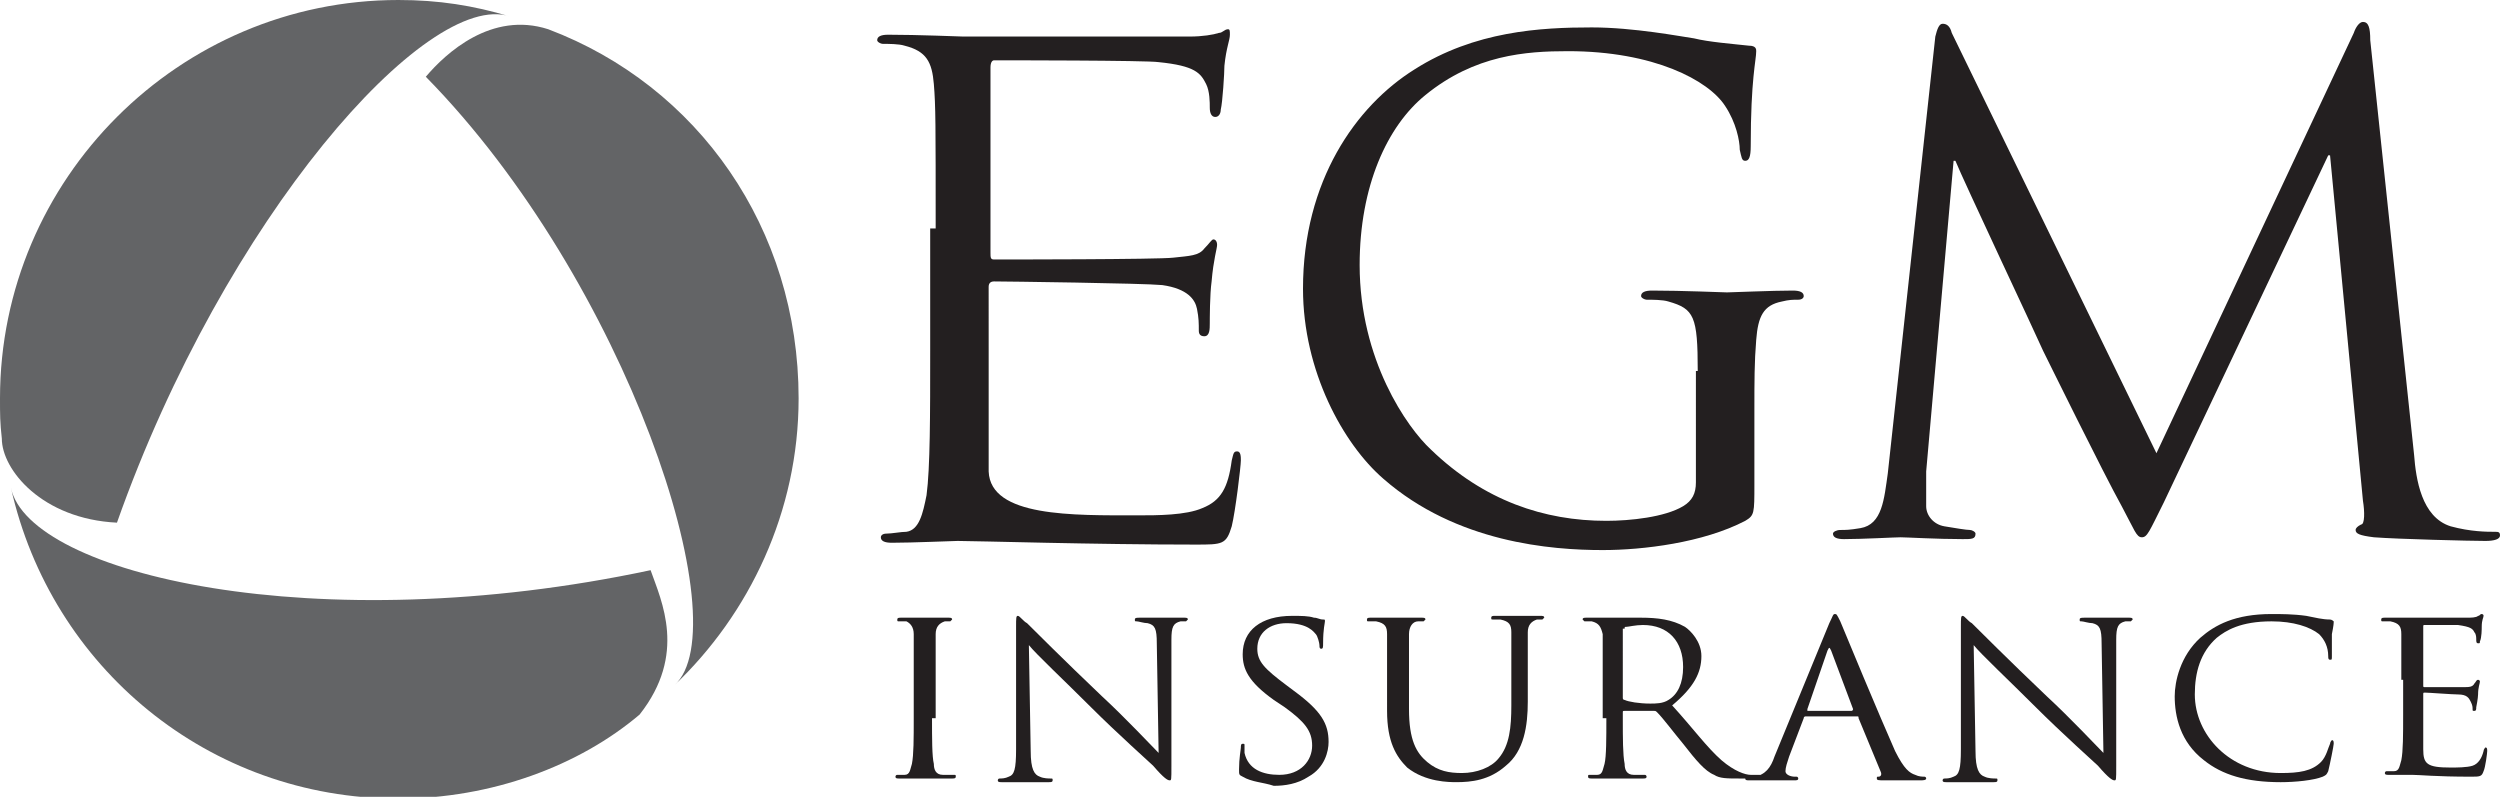 <?xml version="1.0" encoding="utf-8"?>
<!-- Generator: Adobe Illustrator 17.1.0, SVG Export Plug-In . SVG Version: 6.00 Build 0)  -->
<!DOCTYPE svg PUBLIC "-//W3C//DTD SVG 1.1//EN" "http://www.w3.org/Graphics/SVG/1.1/DTD/svg11.dtd">
<svg version="1.1" xmlns="http://www.w3.org/2000/svg" xmlns:xlink="http://www.w3.org/1999/xlink" x="0px" y="0px"
	 viewBox="0 0 136.8 43.6" style="enable-background:new 0 0 136.8 43.6;" xml:space="preserve">
<style type="text/css">
	.st0{display:none;}
	.st1{display:inline;fill:#034EA1;}
	.st2{display:inline;fill:#F7DF00;}
	.st3{display:inline;fill:#65B345;}
	.st4{display:inline;}
	.st5{fill:#ED3024;}
	.st6{clip-path:url(#SVGID_2_);}
	.st7{clip-path:url(#SVGID_4_);}
	.st8{fill:url(#SVGID_5_);}
	.st9{fill:#5F6062;}
	.st10{fill:#B31E88;}
	.st11{fill:#2B2D6F;}
	.st12{fill:#B31E89;}
	.st13{fill:#BFD52F;}
	.st14{fill:#F8951D;}
	.st15{fill:#2E3192;}
	.st16{fill:#2E73B9;}
	.st17{fill:#E83B93;}
	.st18{fill:#FFFFFF;}
	.st19{fill-rule:evenodd;clip-rule:evenodd;fill:#FFFFFF;}
	.st20{fill:none;stroke:#FFFFFF;stroke-width:1.073;}
	.st21{fill:#0D73BB;}
	.st22{fill:#D9272E;}
	.st23{fill:#231F20;}
	.st24{clip-path:url(#SVGID_7_);}
	.st25{clip-path:url(#SVGID_9_);fill:url(#SVGID_10_);}
	.st26{clip-path:url(#SVGID_12_);}
	.st27{clip-path:url(#SVGID_14_);}
	.st28{clip-path:url(#SVGID_16_);fill:url(#SVGID_17_);}
	.st29{fill:#00539E;}
	.st30{fill:#62BA46;}
	.st31{display:inline;fill:#4D4F54;}
	.st32{fill:#EA1947;}
	.st33{fill:#1B75BB;}
	.st34{fill:#FF8300;}
	.st35{fill:#00A94F;}
	.st36{fill:#8E979C;}
	.st37{fill:#172E56;}
	.st38{fill:#0054A4;}
	.st39{display:inline;fill:#75598F;}
	.st40{fill:#E5E4E4;}
	.st41{fill:#D13239;}
	.st42{fill:#555759;}
	.st43{fill:#B1B3B6;}
	.st44{fill:#77787B;}
	.st45{clip-path:url(#SVGID_19_);}
	.st46{clip-path:url(#SVGID_21_);}
	.st47{fill:url(#SVGID_22_);}
	.st48{fill:#636466;}
	.st49{fill:#9D9FA2;}
	.st50{stroke:#FFFFFF;stroke-width:1.073;}
	.st51{clip-path:url(#SVGID_24_);}
	.st52{clip-path:url(#SVGID_26_);fill:url(#SVGID_27_);}
	.st53{clip-path:url(#SVGID_29_);}
	.st54{clip-path:url(#SVGID_31_);}
	.st55{clip-path:url(#SVGID_33_);fill:url(#SVGID_34_);}
	.st56{fill:#C7C8CA;}
</style>
<g id="Layer_2" class="st0">
	<g class="st4">
		<path class="st14" d="M6.4,28.6c5.9-16.7,17-29.2,21.5-27.7C25.9,0.3,24,0,21.8,0C9.8,0,0,9.8,0,21.8c0,0.9,0,1.3,0.1,2.2
			C0.1,25.7,2.3,28.4,6.4,28.6"/>
		<path class="st14" d="M30,1.6c8.2,3.1,13.7,10.9,13.7,20.2c0,6.2-2.7,11.8-6.8,15.7c3.6-3.2-2.6-22.1-13.6-33.3
			C24.4,2.9,26.9,0.6,30,1.6"/>
		<path class="st14" d="M35,39.1c-3.3,2.8-8.1,4.6-13.2,4.6c-10.4,0-19-7.2-21.2-17c1,4.7,16.7,8.4,35,4.5
			C36.2,32.9,37.6,35.8,35,39.1"/>
		<path class="st15" d="M51.2,12.5c0-5.7,0-6.7-0.1-7.9c-0.1-1.2-0.4-1.8-1.6-2.1c-0.3-0.1-0.9-0.1-1.2-0.1c-0.1,0-0.3-0.1-0.3-0.2
			c0-0.2,0.2-0.3,0.6-0.3c1.6,0,4,0.1,4.1,0.1C53,2,64.3,2,65.1,2c0.7,0,1.3-0.1,1.6-0.2c0.2,0,0.3-0.2,0.5-0.2
			c0.1,0,0.1,0.1,0.1,0.3c0,0.3-0.2,0.7-0.3,1.7c0,0.4-0.1,2-0.2,2.4c0,0.2-0.1,0.4-0.3,0.4c-0.2,0-0.3-0.2-0.3-0.5
			c0-0.3,0-0.9-0.2-1.3c-0.3-0.6-0.6-1-2.6-1.2c-0.6-0.1-8.6-0.1-9-0.1c-0.1,0-0.2,0.1-0.2,0.4v10.1c0,0.3,0,0.4,0.2,0.4
			c0.5,0,9,0,9.8-0.1c0.9-0.1,1.4-0.1,1.7-0.5c0.3-0.3,0.4-0.5,0.5-0.5c0.1,0,0.2,0.1,0.2,0.3c0,0.2-0.2,0.8-0.3,2
			c-0.1,0.7-0.1,2.1-0.1,2.3c0,0.3,0,0.7-0.3,0.7c-0.2,0-0.3-0.1-0.3-0.3c0-0.4,0-0.7-0.1-1.2c-0.1-0.5-0.5-1.1-1.9-1.3
			c-1-0.1-8.6-0.2-9.2-0.2c-0.2,0-0.3,0.1-0.3,0.3V19c0,1.2,0,6.1,0,6.8c0.1,2.5,4.6,2.4,8.2,2.4c1,0,2.6,0,3.5-0.4
			c1-0.4,1.4-1.1,1.6-2.6c0.1-0.4,0.1-0.5,0.3-0.5c0.2,0,0.2,0.3,0.2,0.5c0,0.3-0.3,2.8-0.5,3.6c-0.3,1-0.5,1-2,1
			c-5.5,0-12-0.2-13-0.2c-0.2,0-2.5,0.1-3.6,0.1c-0.4,0-0.6-0.1-0.6-0.3c0-0.1,0.1-0.2,0.3-0.2c0.3,0,0.8-0.1,1.1-0.1
			c0.7-0.1,0.9-1,1.1-2c0.2-1.5,0.2-4.4,0.2-7.9V12.5z"/>
		<path class="st15" d="M92.9,20.3c0-3-0.2-3.4-1.6-3.8c-0.3-0.1-0.9-0.1-1.2-0.1c-0.1,0-0.3-0.1-0.3-0.2c0-0.2,0.2-0.3,0.6-0.3
			c1.6,0,4,0.1,4.1,0.1c0.2,0,2.5-0.1,3.6-0.1c0.4,0,0.6,0.1,0.6,0.3c0,0.1-0.1,0.2-0.3,0.2c-0.3,0-0.5,0-0.9,0.1
			c-1,0.2-1.3,0.8-1.4,2.1C96,19.8,96,20.9,96,22.4v4.1c0,1.6,0,1.7-0.5,2c-2.3,1.2-5.6,1.6-7.8,1.6c-2.8,0-8-0.4-12-3.9
			c-2.2-1.9-4.4-5.9-4.4-10.4c0-5.9,2.9-10,6.1-12c3.3-2.1,6.9-2.3,9.7-2.3c2.3,0,4.9,0.5,5.6,0.6c0.8,0.2,2.1,0.3,3,0.4
			c0.4,0,0.4,0.2,0.4,0.3c0,0.5-0.3,1.5-0.3,5.2c0,0.6-0.1,0.8-0.3,0.8c-0.2,0-0.2-0.2-0.3-0.6c0-0.5-0.2-1.5-0.8-2.4
			c-0.9-1.4-3.9-3-8.6-3c-2.3,0-5.1,0.2-7.8,2.4c-2.1,1.7-3.6,5-3.6,9.3c0,5.2,2.6,8.9,3.9,10.1c2.9,2.8,6.2,3.9,9.6,3.9
			c1.3,0,3.2-0.2,4.2-0.8c0.5-0.3,0.7-0.7,0.7-1.3V20.3z"/>
		<path class="st15" d="M132.1,24.9c0.1,1.3,0.4,3.4,2,3.9c1.1,0.3,2,0.3,2.4,0.3c0.2,0,0.3,0,0.3,0.2c0,0.2-0.3,0.3-0.8,0.3
			c-0.8,0-4.8-0.1-6.1-0.2c-0.8-0.1-1-0.2-1-0.4c0-0.1,0.1-0.2,0.3-0.3c0.2,0,0.2-0.7,0.1-1.3l-1.8-18.9h-0.1l-9,19
			c-0.8,1.6-0.9,1.9-1.2,1.9c-0.3,0-0.4-0.4-1.1-1.7c-1-1.8-4.1-8.1-4.3-8.5c-0.3-0.7-4.4-9.4-4.8-10.4h-0.1l-1.5,17
			c0,0.6,0,1.2,0,1.9c0,0.5,0.4,1,1,1.1c0.6,0.1,1.2,0.2,1.4,0.2c0.1,0,0.3,0.1,0.3,0.2c0,0.3-0.2,0.3-0.7,0.3
			c-1.4,0-3.1-0.1-3.4-0.1c-0.3,0-2.1,0.1-3.1,0.1c-0.4,0-0.6-0.1-0.6-0.3c0-0.1,0.2-0.2,0.4-0.2c0.3,0,0.5,0,1.1-0.1
			c1.2-0.2,1.3-1.6,1.5-3l2.6-23.9c0.1-0.4,0.2-0.7,0.4-0.7c0.2,0,0.4,0.1,0.5,0.5l11.2,23l10.8-23c0.1-0.3,0.3-0.6,0.5-0.6
			c0.3,0,0.4,0.3,0.4,1L132.1,24.9z"/>
		<path class="st15" d="M51,39.3c0,1.1,0,2.1,0.1,2.5c0,0.3,0.1,0.6,0.5,0.6c0.2,0,0.5,0,0.6,0c0.1,0,0.1,0,0.1,0.1
			c0,0.1-0.1,0.1-0.2,0.1c-0.7,0-1.5,0-1.6,0c-0.1,0-0.9,0-1.3,0c-0.1,0-0.2,0-0.2-0.1c0,0,0-0.1,0.1-0.1c0.1,0,0.3,0,0.4,0
			c0.3,0,0.3-0.3,0.4-0.6c0.1-0.5,0.1-1.4,0.1-2.5v-2.1c0-1.8,0-2.2,0-2.5c0-0.4-0.2-0.6-0.4-0.7c-0.1,0-0.3,0-0.4,0
			c-0.1,0-0.1,0-0.1-0.1c0-0.1,0.1-0.1,0.2-0.1c0.4,0,1.2,0,1.3,0c0.1,0,0.9,0,1.3,0c0.1,0,0.2,0,0.2,0.1c0,0-0.1,0.1-0.1,0.1
			c-0.1,0-0.2,0-0.3,0c-0.3,0.1-0.5,0.3-0.5,0.7c0,0.4,0,0.7,0,2.5V39.3z"/>
		<path class="st15" d="M56.4,41.1c0,1,0.2,1.3,0.5,1.4c0.2,0.1,0.5,0.1,0.6,0.1c0.1,0,0.1,0,0.1,0.1c0,0.1-0.1,0.1-0.2,0.1
			c-0.7,0-1.3,0-1.4,0c-0.1,0-0.7,0-1.2,0c-0.1,0-0.2,0-0.2-0.1c0,0,0-0.1,0.1-0.1c0.1,0,0.3,0,0.5-0.1c0.3-0.1,0.4-0.4,0.4-1.5
			l0-6.7c0-0.5,0-0.6,0.1-0.6c0.1,0,0.3,0.3,0.5,0.4c0.2,0.2,2.1,2.1,4.1,4c1.3,1.2,2.7,2.7,3.1,3.1l-0.1-6c0-0.8-0.1-1-0.5-1.1
			c-0.2,0-0.5-0.1-0.6-0.1c-0.1,0-0.1,0-0.1-0.1c0-0.1,0.1-0.1,0.3-0.1c0.6,0,1.2,0,1.3,0c0.1,0,0.6,0,1.1,0c0.1,0,0.2,0,0.2,0.1
			c0,0-0.1,0.1-0.1,0.1c-0.1,0-0.2,0-0.3,0c-0.4,0.1-0.5,0.3-0.5,1l0,6.9c0,0.8,0,0.8-0.1,0.8c-0.1,0-0.3-0.1-0.9-0.8
			c-0.1-0.1-2-1.8-3.4-3.2c-1.5-1.5-3-2.9-3.4-3.4L56.4,41.1z"/>
		<path class="st15" d="M68,42.5c-0.2-0.1-0.2-0.1-0.2-0.4c0-0.6,0.1-1.1,0.1-1.2c0-0.1,0-0.2,0.1-0.2c0.1,0,0.1,0,0.1,0.1
			c0,0.1,0,0.3,0,0.4c0.2,0.9,1,1.2,1.9,1.2c1.2,0,1.8-0.8,1.8-1.6c0-0.8-0.4-1.3-1.5-2.1l-0.6-0.4c-1.4-1-1.7-1.7-1.7-2.5
			c0-1.3,1-2.1,2.7-2.1c0.5,0,0.9,0,1.2,0.1c0.2,0,0.3,0.1,0.5,0.1c0.1,0,0.1,0,0.1,0.1c0,0.1-0.1,0.4-0.1,1.2c0,0.2,0,0.3-0.1,0.3
			c-0.1,0-0.1-0.1-0.1-0.2c0-0.1-0.1-0.5-0.2-0.6c-0.1-0.1-0.4-0.6-1.6-0.6c-0.9,0-1.6,0.5-1.6,1.4c0,0.7,0.4,1.1,1.6,2l0.4,0.3
			c1.5,1.1,1.9,1.8,1.9,2.8c0,0.5-0.2,1.4-1.1,1.9c-0.6,0.4-1.3,0.5-1.9,0.5C69.1,42.8,68.5,42.8,68,42.5"/>
		<path class="st15" d="M75.9,37.2c0-1.8,0-2.2,0-2.5c0-0.4-0.1-0.6-0.6-0.7c-0.1,0-0.3,0-0.4,0c-0.1,0-0.1,0-0.1-0.1
			c0-0.1,0.1-0.1,0.2-0.1c0.6,0,1.4,0,1.5,0c0.1,0,0.9,0,1.3,0c0.1,0,0.2,0,0.2,0.1c0,0-0.1,0.1-0.1,0.1c-0.1,0-0.2,0-0.3,0
			c-0.3,0-0.5,0.3-0.5,0.7c0,0.4,0,0.7,0,2.5v1.6c0,1.7,0.4,2.4,1,2.9c0.6,0.5,1.2,0.6,1.9,0.6c0.8,0,1.6-0.3,2-0.8
			c0.6-0.7,0.7-1.7,0.7-2.9v-1.5c0-1.8,0-2.2,0-2.5c0-0.4-0.1-0.6-0.6-0.7c-0.1,0-0.3,0-0.4,0c-0.1,0-0.1,0-0.1-0.1
			c0-0.1,0.1-0.1,0.2-0.1c0.6,0,1.3,0,1.4,0c0.1,0,0.7,0,1.1,0c0.1,0,0.2,0,0.2,0.1c0,0-0.1,0.1-0.1,0.1c-0.1,0-0.2,0-0.3,0
			c-0.3,0.1-0.5,0.3-0.5,0.7c0,0.4,0,0.7,0,2.5v1.3c0,1.3-0.2,2.7-1.2,3.5c-0.9,0.8-1.9,0.9-2.7,0.9c-0.4,0-1.7,0-2.7-0.8
			c-0.6-0.6-1.1-1.4-1.1-3.1V37.2z"/>
		<path class="st15" d="M87.9,39.3c0,1.1,0,2.1-0.1,2.5c-0.1,0.3-0.1,0.6-0.4,0.6c-0.1,0-0.3,0-0.4,0c-0.1,0-0.1,0-0.1,0.1
			c0,0.1,0.1,0.1,0.2,0.1c0.4,0,1.2,0,1.2,0c0.1,0,0.9,0,1.6,0c0.1,0,0.2,0,0.2-0.1c0,0,0-0.1-0.1-0.1c-0.1,0-0.4,0-0.6,0
			c-0.4,0-0.5-0.3-0.5-0.6c-0.1-0.5-0.1-1.4-0.1-2.5V39c0-0.1,0-0.1,0.1-0.1l1.6,0c0.1,0,0.1,0,0.2,0.1c0.3,0.3,0.9,1.1,1.4,1.7
			c0.7,0.9,1.2,1.5,1.7,1.7c0.3,0.2,0.7,0.2,1.4,0.2h0.9c0.2,0,0.3,0,0.3-0.1c0,0-0.1-0.1-0.1-0.1c-0.1,0-0.3,0-0.5,0
			c-0.3,0-0.9-0.2-1.6-0.8c-0.8-0.7-1.6-1.8-2.7-3c1.2-1,1.6-1.8,1.6-2.7c0-0.8-0.6-1.4-0.9-1.6c-0.7-0.4-1.5-0.5-2.4-0.5
			c-0.4,0-1.4,0-1.5,0c-0.1,0-0.9,0-1.5,0c-0.1,0-0.2,0-0.2,0.1c0,0,0.1,0.1,0.1,0.1c0.1,0,0.3,0,0.4,0c0.4,0.1,0.5,0.3,0.6,0.7
			c0,0.4,0,0.7,0,2.5V39.3z M88.9,34.4c0-0.1,0-0.1,0.1-0.1c0.1,0,0.5-0.1,0.9-0.1c1.4,0,2.2,0.9,2.2,2.3c0,0.9-0.3,1.5-0.8,1.8
			c-0.3,0.2-0.7,0.2-1,0.2c-0.6,0-1.2-0.1-1.4-0.2c-0.1,0-0.1-0.1-0.1-0.1V34.4z"/>
		<path class="st15" d="M97.1,41.4c-0.2,0.6-0.5,1-1.1,1.1c-0.1,0-0.3,0-0.4,0c-0.1,0-0.1,0-0.1,0.1c0,0.1,0.1,0.1,0.2,0.1
			c0.6,0,1.3,0,1.5,0c0.1,0,0.7,0,1,0c0.1,0,0.2,0,0.2-0.1c0,0,0-0.1-0.1-0.1h-0.1c-0.2,0-0.5-0.1-0.5-0.3c0-0.2,0.1-0.5,0.2-0.8
			l0.8-2.1c0-0.1,0.1-0.1,0.1-0.1h2.8c0.1,0,0.1,0,0.1,0.1l1.2,2.9c0.1,0.2,0,0.3-0.1,0.3c-0.1,0-0.1,0-0.1,0.1
			c0,0.1,0.1,0.1,0.4,0.1c0.9,0,1.8,0,2,0c0.1,0,0.3,0,0.3-0.1c0-0.1-0.1-0.1-0.1-0.1c-0.1,0-0.3,0-0.5-0.1
			c-0.3-0.1-0.6-0.3-1.1-1.3c-0.8-1.8-2.8-6.6-3-7.1c-0.2-0.4-0.2-0.4-0.3-0.4c-0.1,0-0.1,0.1-0.3,0.5L97.1,41.4z M98.9,38.8
			C98.9,38.8,98.9,38.8,98.9,38.8l1.1-3.2c0.1-0.2,0.1-0.2,0.2,0l1.2,3.2c0,0,0,0.1-0.1,0.1H98.9z"/>
		<path class="st15" d="M108.1,41.1c0,1,0.2,1.3,0.5,1.4c0.2,0.1,0.5,0.1,0.6,0.1c0.1,0,0.1,0,0.1,0.1c0,0.1-0.1,0.1-0.2,0.1
			c-0.7,0-1.3,0-1.4,0c-0.1,0-0.7,0-1.2,0c-0.1,0-0.2,0-0.2-0.1c0,0,0-0.1,0.1-0.1c0.1,0,0.3,0,0.5-0.1c0.3-0.1,0.4-0.4,0.4-1.5
			l0-6.7c0-0.5,0-0.6,0.1-0.6c0.1,0,0.3,0.3,0.5,0.4c0.2,0.2,2.1,2.1,4.1,4c1.3,1.2,2.7,2.7,3.1,3.1l-0.1-6c0-0.8-0.1-1-0.5-1.1
			c-0.2,0-0.5-0.1-0.6-0.1c-0.1,0-0.1,0-0.1-0.1c0-0.1,0.1-0.1,0.3-0.1c0.6,0,1.2,0,1.3,0c0.1,0,0.6,0,1.1,0c0.1,0,0.2,0,0.2,0.1
			c0,0-0.1,0.1-0.1,0.1c-0.1,0-0.2,0-0.3,0c-0.4,0.1-0.5,0.3-0.5,1l0,6.9c0,0.8,0,0.8-0.1,0.8c-0.1,0-0.3-0.1-0.9-0.8
			c-0.1-0.1-2-1.8-3.4-3.2c-1.5-1.5-3-2.9-3.4-3.4L108.1,41.1z"/>
		<path class="st15" d="M120.6,41.6c-1.3-1-1.6-2.4-1.6-3.5c0-0.8,0.3-2.2,1.4-3.2c0.8-0.7,1.9-1.3,3.9-1.3c0.5,0,1.2,0,1.9,0.1
			c0.5,0.1,0.9,0.2,1.3,0.2c0.1,0,0.2,0.1,0.2,0.1c0,0.1,0,0.2-0.1,0.7c0,0.4,0,1,0,1.2c0,0.2,0,0.2-0.1,0.2c-0.1,0-0.1-0.1-0.1-0.2
			c0-0.5-0.2-0.9-0.5-1.2c-0.5-0.4-1.4-0.7-2.6-0.7c-1.7,0-2.5,0.5-3,0.9c-0.9,0.8-1.2,1.9-1.2,3.1c0,2.2,1.9,4.3,4.7,4.3
			c1,0,1.7-0.1,2.2-0.6c0.3-0.3,0.4-0.8,0.5-1c0-0.1,0.1-0.2,0.1-0.2c0.1,0,0.1,0.1,0.1,0.2c0,0.1-0.2,1.1-0.3,1.5
			c-0.1,0.2-0.1,0.2-0.3,0.3c-0.5,0.2-1.5,0.3-2.3,0.3C122.9,42.8,121.6,42.4,120.6,41.6"/>
		<path class="st15" d="M131.4,37.2c0-1.8,0-2.2,0-2.5c0-0.4-0.1-0.6-0.6-0.7c-0.1,0-0.3,0-0.4,0c-0.1,0-0.1,0-0.1-0.1
			c0-0.1,0.1-0.1,0.2-0.1c0.6,0,1.4,0,1.5,0c0.1,0,2.7,0,3,0c0.2,0,0.5,0,0.6-0.1c0.1,0,0.1-0.1,0.2-0.1c0,0,0.1,0,0.1,0.1
			c0,0.1-0.1,0.2-0.1,0.6c0,0.1,0,0.6-0.1,0.8c0,0.1,0,0.1-0.1,0.1c-0.1,0-0.1-0.1-0.1-0.2c0-0.1,0-0.3-0.1-0.4
			c-0.1-0.2-0.2-0.3-0.9-0.4c-0.2,0-1.6,0-1.8,0c-0.1,0-0.1,0-0.1,0.1v3.2c0,0.1,0,0.1,0.1,0.1c0.2,0,1.8,0,2.1,0
			c0.3,0,0.5,0,0.6-0.2c0.1-0.1,0.1-0.2,0.2-0.2c0,0,0.1,0,0.1,0.1c0,0.1-0.1,0.3-0.1,0.7c0,0.2-0.1,0.7-0.1,0.7
			c0,0.1,0,0.2-0.1,0.2c-0.1,0-0.1,0-0.1-0.1c0-0.1,0-0.2-0.1-0.4c-0.1-0.2-0.2-0.4-0.7-0.4c-0.3,0-1.6-0.1-1.8-0.1
			c-0.1,0-0.1,0-0.1,0.1v1c0,0.4,0,1.8,0,2c0,0.8,0.2,1,1.5,1c0.3,0,0.9,0,1.2-0.1c0.3-0.1,0.5-0.4,0.6-0.8c0-0.1,0.1-0.2,0.1-0.2
			c0.1,0,0.1,0.1,0.1,0.2c0,0.1-0.1,0.9-0.2,1.1c-0.1,0.3-0.2,0.3-0.7,0.3c-1.9,0-2.8-0.1-3.2-0.1c-0.1,0-0.9,0-1.3,0
			c-0.1,0-0.2,0-0.2-0.1c0,0,0-0.1,0.1-0.1c0.1,0,0.3,0,0.4,0c0.3,0,0.3-0.3,0.4-0.6c0.1-0.5,0.1-1.4,0.1-2.5V37.2z"/>
	</g>
</g>
<g id="Layer_1">
	<g>
		<path class="st48" d="M6.4,28.6c5.9-16.7,17-29.2,21.5-27.7C25.9,0.3,24,0,21.8,0C9.8,0,0,9.8,0,21.8c0,0.9,0,1.3,0.1,2.2
			C0.1,25.7,2.3,28.4,6.4,28.6"/>
		<path class="st48" d="M30,1.6c8.2,3.1,13.7,10.9,13.7,20.2c0,6.2-2.7,11.8-6.8,15.7c3.6-3.2-2.6-22.1-13.6-33.3
			C24.4,2.9,26.9,0.6,30,1.6"/>
		<path class="st48" d="M35,39.1c-3.3,2.8-8.1,4.6-13.2,4.6c-10.4,0-19-7.2-21.2-17c1,4.7,16.7,8.4,35,4.5
			C36.2,32.9,37.6,35.8,35,39.1"/>
		<path class="st23" d="M51.2,12.5c0-5.7,0-6.7-0.1-7.9c-0.1-1.2-0.4-1.8-1.6-2.1c-0.3-0.1-0.9-0.1-1.2-0.1c-0.1,0-0.3-0.1-0.3-0.2
			c0-0.2,0.2-0.3,0.6-0.3c1.6,0,4,0.1,4.1,0.1C53,2,64.3,2,65.1,2c0.7,0,1.3-0.1,1.6-0.2c0.2,0,0.3-0.2,0.5-0.2
			c0.1,0,0.1,0.1,0.1,0.3c0,0.3-0.2,0.7-0.3,1.7c0,0.4-0.1,2-0.2,2.4c0,0.2-0.1,0.4-0.3,0.4c-0.2,0-0.3-0.2-0.3-0.5
			c0-0.3,0-0.9-0.2-1.3c-0.3-0.6-0.6-1-2.6-1.2c-0.6-0.1-8.6-0.1-9-0.1c-0.1,0-0.2,0.1-0.2,0.4v10.1c0,0.3,0,0.4,0.2,0.4
			c0.5,0,9,0,9.8-0.1c0.9-0.1,1.4-0.1,1.7-0.5c0.3-0.3,0.4-0.5,0.5-0.5c0.1,0,0.2,0.1,0.2,0.3c0,0.2-0.2,0.8-0.3,2
			c-0.1,0.7-0.1,2.1-0.1,2.3c0,0.3,0,0.7-0.3,0.7c-0.2,0-0.3-0.1-0.3-0.3c0-0.4,0-0.7-0.1-1.2c-0.1-0.5-0.5-1.1-1.9-1.3
			c-1-0.1-8.6-0.2-9.2-0.2c-0.2,0-0.3,0.1-0.3,0.3V19c0,1.2,0,6.1,0,6.8c0.1,2.5,4.6,2.4,8.2,2.4c1,0,2.6,0,3.5-0.4
			c1-0.4,1.4-1.1,1.6-2.6c0.1-0.4,0.1-0.5,0.3-0.5c0.2,0,0.2,0.3,0.2,0.5c0,0.3-0.3,2.8-0.5,3.6c-0.3,1-0.5,1-2,1
			c-5.5,0-12-0.2-13-0.2c-0.2,0-2.5,0.1-3.6,0.1c-0.4,0-0.6-0.1-0.6-0.3c0-0.1,0.1-0.2,0.3-0.2c0.3,0,0.8-0.1,1.1-0.1
			c0.7-0.1,0.9-1,1.1-2c0.2-1.5,0.2-4.4,0.2-7.9V12.5z"/>
		<path class="st23" d="M92.9,20.3c0-3-0.2-3.4-1.6-3.8c-0.3-0.1-0.9-0.1-1.2-0.1c-0.1,0-0.3-0.1-0.3-0.2c0-0.2,0.2-0.3,0.6-0.3
			c1.6,0,4,0.1,4.1,0.1c0.2,0,2.5-0.1,3.6-0.1c0.4,0,0.6,0.1,0.6,0.3c0,0.1-0.1,0.2-0.3,0.2c-0.3,0-0.5,0-0.9,0.1
			c-1,0.2-1.3,0.8-1.4,2.1C96,19.8,96,20.9,96,22.4v4.1c0,1.6,0,1.7-0.5,2c-2.3,1.2-5.6,1.6-7.8,1.6c-2.8,0-8-0.4-12-3.9
			c-2.2-1.9-4.4-5.9-4.4-10.4c0-5.9,2.9-10,6.1-12c3.3-2.1,6.9-2.3,9.7-2.3c2.3,0,4.9,0.5,5.6,0.6c0.8,0.2,2.1,0.3,3,0.4
			c0.4,0,0.4,0.2,0.4,0.3c0,0.5-0.3,1.5-0.3,5.2c0,0.6-0.1,0.8-0.3,0.8c-0.2,0-0.2-0.2-0.3-0.6c0-0.5-0.2-1.5-0.8-2.4
			c-0.9-1.4-3.9-3-8.6-3c-2.3,0-5.1,0.2-7.8,2.4c-2.1,1.7-3.6,5-3.6,9.3c0,5.2,2.6,8.9,3.9,10.1c2.9,2.8,6.2,3.9,9.6,3.9
			c1.3,0,3.2-0.2,4.2-0.8c0.5-0.3,0.7-0.7,0.7-1.3V20.3z"/>
		<path class="st23" d="M132.1,24.9c0.1,1.3,0.4,3.4,2,3.9c1.1,0.3,2,0.3,2.4,0.3c0.2,0,0.3,0,0.3,0.2c0,0.2-0.3,0.3-0.8,0.3
			c-0.8,0-4.8-0.1-6.1-0.2c-0.8-0.1-1-0.2-1-0.4c0-0.1,0.1-0.2,0.3-0.3c0.2,0,0.2-0.7,0.1-1.3l-1.8-18.9h-0.1l-9,19
			c-0.8,1.6-0.9,1.9-1.2,1.9c-0.3,0-0.4-0.4-1.1-1.7c-1-1.8-4.1-8.1-4.3-8.5c-0.3-0.7-4.4-9.4-4.8-10.4h-0.1l-1.5,17
			c0,0.6,0,1.2,0,1.9c0,0.5,0.4,1,1,1.1c0.6,0.1,1.2,0.2,1.4,0.2c0.1,0,0.3,0.1,0.3,0.2c0,0.3-0.2,0.3-0.7,0.3
			c-1.4,0-3.1-0.1-3.4-0.1c-0.3,0-2.1,0.1-3.1,0.1c-0.4,0-0.6-0.1-0.6-0.3c0-0.1,0.2-0.2,0.4-0.2c0.3,0,0.5,0,1.1-0.1
			c1.2-0.2,1.3-1.6,1.5-3l2.6-23.9c0.1-0.4,0.2-0.7,0.4-0.7c0.2,0,0.4,0.1,0.5,0.5l11.2,23l10.8-23c0.1-0.3,0.3-0.6,0.5-0.6
			c0.3,0,0.4,0.3,0.4,1L132.1,24.9z"/>
		<path class="st23" d="M51,39.3c0,1.1,0,2.1,0.1,2.5c0,0.3,0.1,0.6,0.5,0.6c0.2,0,0.5,0,0.6,0c0.1,0,0.1,0,0.1,0.1
			c0,0.1-0.1,0.1-0.2,0.1c-0.7,0-1.5,0-1.6,0c-0.1,0-0.9,0-1.3,0c-0.1,0-0.2,0-0.2-0.1c0,0,0-0.1,0.1-0.1c0.1,0,0.3,0,0.4,0
			c0.3,0,0.3-0.3,0.4-0.6c0.1-0.5,0.1-1.4,0.1-2.5v-2.1c0-1.8,0-2.2,0-2.5c0-0.4-0.2-0.6-0.4-0.7c-0.1,0-0.3,0-0.4,0
			c-0.1,0-0.1,0-0.1-0.1c0-0.1,0.1-0.1,0.2-0.1c0.4,0,1.2,0,1.3,0c0.1,0,0.9,0,1.3,0c0.1,0,0.2,0,0.2,0.1c0,0-0.1,0.1-0.1,0.1
			c-0.1,0-0.2,0-0.3,0c-0.3,0.1-0.5,0.3-0.5,0.7c0,0.4,0,0.7,0,2.5V39.3z"/>
		<path class="st23" d="M56.4,41.1c0,1,0.2,1.3,0.5,1.4c0.2,0.1,0.5,0.1,0.6,0.1c0.1,0,0.1,0,0.1,0.1c0,0.1-0.1,0.1-0.2,0.1
			c-0.7,0-1.3,0-1.4,0c-0.1,0-0.7,0-1.2,0c-0.1,0-0.2,0-0.2-0.1c0,0,0-0.1,0.1-0.1c0.1,0,0.3,0,0.5-0.1c0.3-0.1,0.4-0.4,0.4-1.5
			l0-6.7c0-0.5,0-0.6,0.1-0.6c0.1,0,0.3,0.3,0.5,0.4c0.2,0.2,2.1,2.1,4.1,4c1.3,1.2,2.7,2.7,3.1,3.1l-0.1-6c0-0.8-0.1-1-0.5-1.1
			c-0.2,0-0.5-0.1-0.6-0.1c-0.1,0-0.1,0-0.1-0.1c0-0.1,0.1-0.1,0.3-0.1c0.6,0,1.2,0,1.3,0c0.1,0,0.6,0,1.1,0c0.1,0,0.2,0,0.2,0.1
			c0,0-0.1,0.1-0.1,0.1c-0.1,0-0.2,0-0.3,0c-0.4,0.1-0.5,0.3-0.5,1l0,6.9c0,0.8,0,0.8-0.1,0.8c-0.1,0-0.3-0.1-0.9-0.8
			c-0.1-0.1-2-1.8-3.4-3.2c-1.5-1.5-3-2.9-3.4-3.4L56.4,41.1z"/>
		<path class="st23" d="M68,42.5c-0.2-0.1-0.2-0.1-0.2-0.4c0-0.6,0.1-1.1,0.1-1.2c0-0.1,0-0.2,0.1-0.2c0.1,0,0.1,0,0.1,0.1
			c0,0.1,0,0.3,0,0.4c0.2,0.9,1,1.2,1.9,1.2c1.2,0,1.8-0.8,1.8-1.6c0-0.8-0.4-1.3-1.5-2.1l-0.6-0.4c-1.4-1-1.7-1.7-1.7-2.5
			c0-1.3,1-2.1,2.7-2.1c0.5,0,0.9,0,1.2,0.1c0.2,0,0.3,0.1,0.5,0.1c0.1,0,0.1,0,0.1,0.1c0,0.1-0.1,0.4-0.1,1.2c0,0.2,0,0.3-0.1,0.3
			c-0.1,0-0.1-0.1-0.1-0.2c0-0.1-0.1-0.5-0.2-0.6c-0.1-0.1-0.4-0.6-1.6-0.6c-0.9,0-1.6,0.5-1.6,1.4c0,0.7,0.4,1.1,1.6,2l0.4,0.3
			c1.5,1.1,1.9,1.8,1.9,2.8c0,0.5-0.2,1.4-1.1,1.9c-0.6,0.4-1.3,0.5-1.9,0.5C69.1,42.8,68.5,42.8,68,42.5"/>
		<path class="st23" d="M75.9,37.2c0-1.8,0-2.2,0-2.5c0-0.4-0.1-0.6-0.6-0.7c-0.1,0-0.3,0-0.4,0c-0.1,0-0.1,0-0.1-0.1
			c0-0.1,0.1-0.1,0.2-0.1c0.6,0,1.4,0,1.5,0c0.1,0,0.9,0,1.3,0c0.1,0,0.2,0,0.2,0.1c0,0-0.1,0.1-0.1,0.1c-0.1,0-0.2,0-0.3,0
			c-0.3,0-0.5,0.3-0.5,0.7c0,0.4,0,0.7,0,2.5v1.6c0,1.7,0.4,2.4,1,2.9c0.6,0.5,1.2,0.6,1.9,0.6c0.8,0,1.6-0.3,2-0.8
			c0.6-0.7,0.7-1.7,0.7-2.9v-1.5c0-1.8,0-2.2,0-2.5c0-0.4-0.1-0.6-0.6-0.7c-0.1,0-0.3,0-0.4,0c-0.1,0-0.1,0-0.1-0.1
			c0-0.1,0.1-0.1,0.2-0.1c0.6,0,1.3,0,1.4,0c0.1,0,0.7,0,1.1,0c0.1,0,0.2,0,0.2,0.1c0,0-0.1,0.1-0.1,0.1c-0.1,0-0.2,0-0.3,0
			c-0.3,0.1-0.5,0.3-0.5,0.7c0,0.4,0,0.7,0,2.5v1.3c0,1.3-0.2,2.7-1.2,3.5c-0.9,0.8-1.9,0.9-2.7,0.9c-0.4,0-1.7,0-2.7-0.8
			c-0.6-0.6-1.1-1.4-1.1-3.1V37.2z"/>
		<path class="st23" d="M87.9,39.3c0,1.1,0,2.1-0.1,2.5c-0.1,0.3-0.1,0.6-0.4,0.6c-0.1,0-0.3,0-0.4,0c-0.1,0-0.1,0-0.1,0.1
			c0,0.1,0.1,0.1,0.2,0.1c0.4,0,1.2,0,1.2,0c0.1,0,0.9,0,1.6,0c0.1,0,0.2,0,0.2-0.1c0,0,0-0.1-0.1-0.1c-0.1,0-0.4,0-0.6,0
			c-0.4,0-0.5-0.3-0.5-0.6c-0.1-0.5-0.1-1.4-0.1-2.5V39c0-0.1,0-0.1,0.1-0.1l1.6,0c0.1,0,0.1,0,0.2,0.1c0.3,0.3,0.9,1.1,1.4,1.7
			c0.7,0.9,1.2,1.5,1.7,1.7c0.3,0.2,0.7,0.2,1.4,0.2h0.9c0.2,0,0.3,0,0.3-0.1c0,0-0.1-0.1-0.1-0.1c-0.1,0-0.3,0-0.5,0
			c-0.3,0-0.9-0.2-1.6-0.8c-0.8-0.7-1.6-1.8-2.7-3c1.2-1,1.6-1.8,1.6-2.7c0-0.8-0.6-1.4-0.9-1.6c-0.7-0.4-1.5-0.5-2.4-0.5
			c-0.4,0-1.4,0-1.5,0c-0.1,0-0.9,0-1.5,0c-0.1,0-0.2,0-0.2,0.1c0,0,0.1,0.1,0.1,0.1c0.1,0,0.3,0,0.4,0c0.4,0.1,0.5,0.3,0.6,0.7
			c0,0.4,0,0.7,0,2.5V39.3z M88.9,34.4c0-0.1,0-0.1,0.1-0.1c0.1,0,0.5-0.1,0.9-0.1c1.4,0,2.2,0.9,2.2,2.3c0,0.9-0.3,1.5-0.8,1.8
			c-0.3,0.2-0.7,0.2-1,0.2c-0.6,0-1.2-0.1-1.4-0.2c-0.1,0-0.1-0.1-0.1-0.1V34.4z"/>
		<path class="st23" d="M97.1,41.4c-0.2,0.6-0.5,1-1.1,1.1c-0.1,0-0.3,0-0.4,0c-0.1,0-0.1,0-0.1,0.1c0,0.1,0.1,0.1,0.2,0.1
			c0.6,0,1.3,0,1.5,0c0.1,0,0.7,0,1,0c0.1,0,0.2,0,0.2-0.1c0,0,0-0.1-0.1-0.1h-0.1c-0.2,0-0.5-0.1-0.5-0.3c0-0.2,0.1-0.5,0.2-0.8
			l0.8-2.1c0-0.1,0.1-0.1,0.1-0.1h2.8c0.1,0,0.1,0,0.1,0.1l1.2,2.9c0.1,0.2,0,0.3-0.1,0.3c-0.1,0-0.1,0-0.1,0.1
			c0,0.1,0.1,0.1,0.4,0.1c0.9,0,1.8,0,2,0c0.1,0,0.3,0,0.3-0.1c0-0.1-0.1-0.1-0.1-0.1c-0.1,0-0.3,0-0.5-0.1
			c-0.3-0.1-0.6-0.3-1.1-1.3c-0.8-1.8-2.8-6.6-3-7.1c-0.2-0.4-0.2-0.4-0.3-0.4c-0.1,0-0.1,0.1-0.3,0.5L97.1,41.4z M98.9,38.8
			C98.9,38.8,98.9,38.8,98.9,38.8l1.1-3.2c0.1-0.2,0.1-0.2,0.2,0l1.2,3.2c0,0,0,0.1-0.1,0.1H98.9z"/>
		<path class="st23" d="M108.1,41.1c0,1,0.2,1.3,0.5,1.4c0.2,0.1,0.5,0.1,0.6,0.1c0.1,0,0.1,0,0.1,0.1c0,0.1-0.1,0.1-0.2,0.1
			c-0.7,0-1.3,0-1.4,0c-0.1,0-0.7,0-1.2,0c-0.1,0-0.2,0-0.2-0.1c0,0,0-0.1,0.1-0.1c0.1,0,0.3,0,0.5-0.1c0.3-0.1,0.4-0.4,0.4-1.5
			l0-6.7c0-0.5,0-0.6,0.1-0.6c0.1,0,0.3,0.3,0.5,0.4c0.2,0.2,2.1,2.1,4.1,4c1.3,1.2,2.7,2.7,3.1,3.1l-0.1-6c0-0.8-0.1-1-0.5-1.1
			c-0.2,0-0.5-0.1-0.6-0.1c-0.1,0-0.1,0-0.1-0.1c0-0.1,0.1-0.1,0.3-0.1c0.6,0,1.2,0,1.3,0c0.1,0,0.6,0,1.1,0c0.1,0,0.2,0,0.2,0.1
			c0,0-0.1,0.1-0.1,0.1c-0.1,0-0.2,0-0.3,0c-0.4,0.1-0.5,0.3-0.5,1l0,6.9c0,0.8,0,0.8-0.1,0.8c-0.1,0-0.3-0.1-0.9-0.8
			c-0.1-0.1-2-1.8-3.4-3.2c-1.5-1.5-3-2.9-3.4-3.4L108.1,41.1z"/>
		<path class="st23" d="M120.6,41.6c-1.3-1-1.6-2.4-1.6-3.5c0-0.8,0.3-2.2,1.4-3.2c0.8-0.7,1.9-1.3,3.9-1.3c0.5,0,1.2,0,1.9,0.1
			c0.5,0.1,0.9,0.2,1.3,0.2c0.1,0,0.2,0.1,0.2,0.1c0,0.1,0,0.2-0.1,0.7c0,0.4,0,1,0,1.2c0,0.2,0,0.2-0.1,0.2c-0.1,0-0.1-0.1-0.1-0.2
			c0-0.5-0.2-0.9-0.5-1.2c-0.5-0.4-1.4-0.7-2.6-0.7c-1.7,0-2.5,0.5-3,0.9c-0.9,0.8-1.2,1.9-1.2,3.1c0,2.2,1.9,4.3,4.7,4.3
			c1,0,1.7-0.1,2.2-0.6c0.3-0.3,0.4-0.8,0.5-1c0-0.1,0.1-0.2,0.1-0.2c0.1,0,0.1,0.1,0.1,0.2c0,0.1-0.2,1.1-0.3,1.5
			c-0.1,0.2-0.1,0.2-0.3,0.3c-0.5,0.2-1.5,0.3-2.3,0.3C122.9,42.8,121.6,42.4,120.6,41.6"/>
		<path class="st23" d="M131.4,37.2c0-1.8,0-2.2,0-2.5c0-0.4-0.1-0.6-0.6-0.7c-0.1,0-0.3,0-0.4,0c-0.1,0-0.1,0-0.1-0.1
			c0-0.1,0.1-0.1,0.2-0.1c0.6,0,1.4,0,1.5,0c0.1,0,2.7,0,3,0c0.2,0,0.5,0,0.6-0.1c0.1,0,0.1-0.1,0.2-0.1c0,0,0.1,0,0.1,0.1
			c0,0.1-0.1,0.2-0.1,0.6c0,0.1,0,0.6-0.1,0.8c0,0.1,0,0.1-0.1,0.1c-0.1,0-0.1-0.1-0.1-0.2c0-0.1,0-0.3-0.1-0.4
			c-0.1-0.2-0.2-0.3-0.9-0.4c-0.2,0-1.6,0-1.8,0c-0.1,0-0.1,0-0.1,0.1v3.2c0,0.1,0,0.1,0.1,0.1c0.2,0,1.8,0,2.1,0
			c0.3,0,0.5,0,0.6-0.2c0.1-0.1,0.1-0.2,0.2-0.2c0,0,0.1,0,0.1,0.1c0,0.1-0.1,0.3-0.1,0.7c0,0.2-0.1,0.7-0.1,0.7
			c0,0.1,0,0.2-0.1,0.2c-0.1,0-0.1,0-0.1-0.1c0-0.1,0-0.2-0.1-0.4c-0.1-0.2-0.2-0.4-0.7-0.4c-0.3,0-1.6-0.1-1.8-0.1
			c-0.1,0-0.1,0-0.1,0.1v1c0,0.4,0,1.8,0,2c0,0.8,0.2,1,1.5,1c0.3,0,0.9,0,1.2-0.1c0.3-0.1,0.5-0.4,0.6-0.8c0-0.1,0.1-0.2,0.1-0.2
			c0.1,0,0.1,0.1,0.1,0.2c0,0.1-0.1,0.9-0.2,1.1c-0.1,0.3-0.2,0.3-0.7,0.3c-1.9,0-2.8-0.1-3.2-0.1c-0.1,0-0.9,0-1.3,0
			c-0.1,0-0.2,0-0.2-0.1c0,0,0-0.1,0.1-0.1c0.1,0,0.3,0,0.4,0c0.3,0,0.3-0.3,0.4-0.6c0.1-0.5,0.1-1.4,0.1-2.5V37.2z"/>
	</g>
</g>
</svg>

